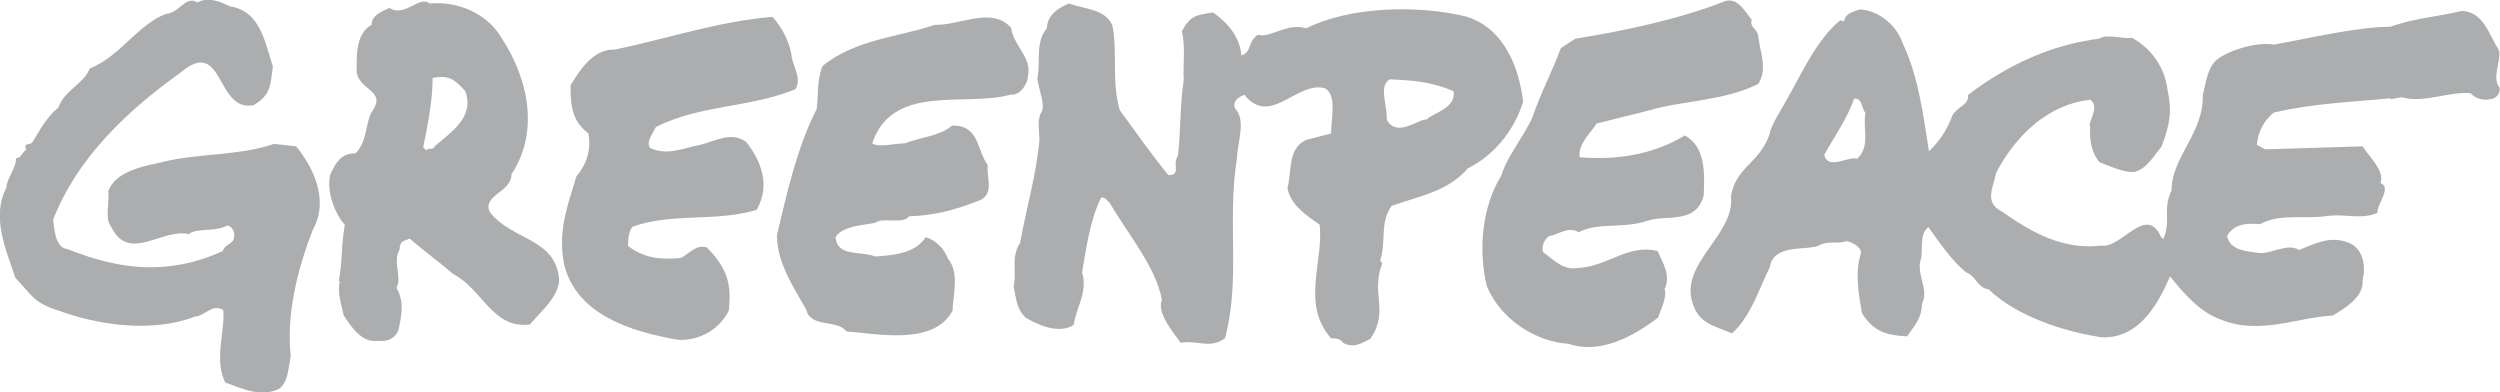 <?xml version="1.0" encoding="utf-8"?>
<!-- Generator: Adobe Illustrator 19.2.1, SVG Export Plug-In . SVG Version: 6.00 Build 0)  -->
<svg version="1.1" id="Ebene_1" xmlns="http://www.w3.org/2000/svg" xmlns:xlink="http://www.w3.org/1999/xlink" x="0px" y="0px"
	 viewBox="0 0 503.9 79.1" style="enable-background:new 0 0 503.9 79.1;" xml:space="preserve">
<style type="text/css">
	.st0{fill:#ABADAE;}
</style>
<g id="greenpeace">
	<path class="st0" d="M55.2,29c-6.8,2.4-15.4,1.9-22.2,3.6c-3.4,0.8-9.7,1.7-11.2,6c0.4,1.5-0.8,5.5,0.6,7.1
		c3.6,7.4,10.2,0.2,15.7,1.5c1.2-1.3,5.3-0.4,7.6-1.7c0.9-0.2,1.7,1.3,1.5,2.1c0,1.7-1.9,1.5-2.3,3c-11,5-20.8,3.8-31.3-0.4
		c-2.7-0.2-2.7-5-2.9-5.9c4.7-12.1,14.4-21.6,25.6-29.6c8.9-7.6,7.1,8,14.8,6.5c3.6-2.1,3.4-4.2,3.9-7.8C53.5,9,52.6,2.2,46.4,1.3
		c-1.7-0.8-4.4-2.1-6.6-0.8c-2.4-1.5-3.6,2.1-6.3,2.3c-5.5,1.9-9.3,8.6-15.4,11c-1.3,3.2-5.1,4.4-6.3,7.8C9.1,24,8.2,26,6.5,28.7
		c-0.4,0.6-1.9,0-1.2,1.5c-0.9,0.4-0.9,1.7-2.1,1.7c0.2,1.7-1.9,4.2-1.9,5.9C-1.8,43.7,1.2,50.3,3.1,56c3.4,3.6,3.8,5.1,8.7,6.6
		c8.1,3,19.1,4.5,27.5,1.2c1.9,0,3.4-2.7,5.7-1.3c0.4,4.2-1.9,10.1,0.4,14.6c3.6,1.3,7.2,3,10.8,1.3c1.9-1.3,1.9-4.2,2.4-6.6
		c-0.9-8.1,1.2-17.2,4.5-25.6c3.2-5.7,0.2-12.3-3.4-16.7L55.2,29z"/>
	<path class="st0" d="M334.1,50.6c-6-1.5-10.2,3.2-16,3.4c-3,0.6-5-1.7-7.1-3.2c-0.3-1.2,0.2-2.4,1.2-3.2c1.7-0.2,3.9-2.1,6-0.8
		c4.2-2.1,8.6-0.6,13.9-2.3c3.6-1.3,9.8,0.8,11.3-5.1c0.2-4.4,0.4-9.8-3.8-12.1c-6.5,3.9-13.7,5-21.2,4.4c-0.4-2.7,2.4-5.1,3.4-6.8
		l10.8-2.7c6.3-1.9,15.2-1.9,21.8-5.3c1.9-2.9,0.4-6.3,0-9.5c0-1.5-1.9-1.9-1.3-3.4c-1.3-1.5-2.7-4.5-5.3-3.8
		c-9.1,3.6-20.3,6-30.3,7.6l-2.9,1.9c-1.7,4.7-4.2,9.3-5.7,13.9c-1.9,4.2-5.1,7.8-6.3,11.8c-3.9,6.3-4.7,15-2.9,22.3
		c2.7,6.6,9.8,11.2,16.5,11.6c6,2.1,12.7-1.2,18-5.3c0.6-1.7,1.9-4.4,1.3-5.7C336.9,55.5,335,52.7,334.1,50.6z"/>
	<path class="st0" d="M141.1,29.2c-3.4,0.6-6.5,2.3-10.1,0.6c-0.8-1.3,0.6-2.9,1.2-4.2c8.9-4.5,19.1-3.9,28.1-7.6
		c1.5-2.3-0.8-5-0.8-7.2c-0.6-2.8-1.9-5.3-3.8-7.4c-11,0.9-21.2,4.4-31.8,6.6c-4.4-0.2-7.2,4.4-8.9,7.2c0,4.5,0.4,7.2,3.6,9.7
		c0.6,3.1-0.3,6.2-2.4,8.6c-1.9,6.3-3.9,11.3-2.4,18.2c2.7,9.7,13.1,13.1,22.9,14.8c4.3,0.2,8.3-2.1,10.2-5.9
		c0.6-5.5-0.4-8.6-4.4-12.7c-2.1-0.8-3.6,1.3-5.3,2.1c-4.2,0.4-7.4,0-10.6-2.4c0-0.9,0-2.9,0.9-3.9c8.1-2.9,16.7-0.9,25-3.4
		c2.7-4.7,1.2-9.5-2.1-13.7C147.3,26.4,144.1,28.5,141.1,29.2z"/>
	<path class="st0" d="M203.6,19.1c2.4,0.2,3.6-2.7,3.6-3.8c0.8-3.8-2.9-6-3.4-9.7c-3.9-4.4-10.4-0.4-15.4-0.6
		c-6.8,2.4-16.1,2.9-22.6,8.3c-1.2,2.9-0.8,5.7-1.2,8.7c-3.9,7.6-6,16.9-8,25.4c0,5.5,3.2,10.2,5.9,15c0.9,3.8,6.3,1.9,8.1,4.4
		c6,0.4,17.6,3,21.4-4.2c0-2.7,1.5-7.6-0.9-10.4c-0.8-2.1-2.4-3.7-4.5-4.4c-2.3,3.4-6.5,3.6-10.2,3.9c-2.9-1.2-7.6,0.2-8-3.9
		c1.5-2.4,6-2.4,8-2.9c1.5-1.2,5.7,0.4,6.8-1.3c5.5-0.2,9.3-1.3,14.2-3.2c3.2-1.3,1.3-5,1.7-7.1c-2.3-3.2-1.7-8.1-7.2-8
		c-2.3,2.1-6.6,2.4-9.5,3.6c-2.3,0-5.1,0.9-6.6,0C179.9,16.7,194.5,21.6,203.6,19.1z"/>
	<path class="st0" d="M98.7,42.7c-1.5-3.4,4.4-3.9,4.4-7.6c5.5-8.3,3.6-18.8-1.9-27.3c-2.9-5-8.7-7.6-14.6-7.1
		c-2.1-1.7-5,2.9-8.1,0.9c-1.2,0.6-3.6,1.3-3.6,3.4c-3.4,1.9-3,6.8-3,9.7c0.8,3.6,5.9,3.6,3.2,7.6c-1.5,2.1-0.9,6-3.4,8.6
		c-2.9,0-3.9,1.7-5.1,4.2c-0.9,3.4,0.9,8,2.9,10.2c-0.8,4.7-0.4,6.8-1.2,11.3l0.2,0.2c-0.6,1.9,0.4,5.1,0.8,6.8
		c1.5,2.3,3.6,5.5,6.8,5.1c2.1,0.2,3.4-0.4,4.2-2.1c0.6-2.9,1.3-5.7-0.4-8.6c1.2-1.9-0.8-5.3,0.6-7.6c0.2-1.7,0.4-1.7,2.1-2.3
		c2.7,2.4,5.7,4.5,8.7,7.1c5.9,3,8,11.2,15.5,10.2c2.3-2.7,5.9-5.7,5.9-9.1C112,47.9,103.1,48.5,98.7,42.7z M87.6,29.5
		c-0.2,0.8-1.3,0.2-1.7,0.8l-0.6-0.6c0.9-4.5,1.9-9.3,1.9-14c3.2-0.6,4.4,0.2,6.6,2.7C95.7,23.7,90.8,26.7,87.6,29.5z"/>
	<path class="st0" d="M307,20.5c-0.8-6.8-3.8-14.9-11.6-17.2c-10.1-2.4-23.5-1.9-32.1,2.4c-3.9-1.2-7.4,2.1-9.7,1.3
		c-2.1,1.2-1.3,3.6-3.4,4.2c-0.2-3.6-2.7-6.6-5.7-8.7c-3.6,0.6-4.5,0.6-6.3,3.8c0.8,2.7,0.2,7.4,0.4,9.8c-0.8,5.1-0.6,10.8-1.2,15.4
		c-1.2,1.5,0.8,3.8-1.9,3.8c-3.6-4.4-6.5-8.6-9.8-13.1c-1.7-5.9-0.4-11.6-1.5-17.1c-1.5-3.4-5.7-3.2-8.7-4.4c-2.3,0.9-4.4,2.4-4.5,5
		c-2.4,2.9-1.2,6.5-1.9,10.1c0.2,2.1,1.7,5.5,0.8,6.8c-0.9,1.5-0.4,3.9-0.4,5.7c-0.6,6.8-2.7,14-3.9,20.7c-1.9,2.7-0.6,6-1.3,8.7
		c0.6,2.9,0.6,4.5,2.4,6.3c2.4,1.5,6.8,3.4,9.7,1.5c0.6-3.8,2.9-6.6,1.7-10.6c0.9-5,1.5-10.2,3.8-15c0.8-0.4,1.2,0.6,1.7,0.9
		c3.9,6.6,9.3,12.9,10.6,19.6c-1.2,2.7,2.7,7.1,3.8,8.7c3.6-0.6,5.7,1.3,8.9-0.9c3.2-11.8,0.4-23.5,2.4-36.2
		c0.2-3.8,1.9-7.8-0.4-10.2c-0.4-1.3,0.4-2.1,1.9-2.7c5.3,6.6,10.6-2.9,16.3-1.3c2.4,1.5,1.2,5.9,1.2,9.1l-5,1.3
		c-3.8,1.7-2.9,6.3-3.8,9.7c0.6,3.4,3.8,5.5,6.5,7.4c0.8,7.6-3.8,16,2.3,22.9c0.8,0,1.9,0,2.4,0.9c2.3,1.2,3.8,0,5.5-0.8
		c3.9-5.7,0-8.9,2.4-15.2l-0.4-0.6c1.3-4.2-0.2-7.4,2.3-11c5.9-2.1,11.3-2.9,15.4-7.6C301,31.4,305.2,26.4,307,20.5z M287.5,24.1
		c-1.5-0.2-6,3.8-8,0c0.2-2.7-1.7-6.8,0.6-8.1c4.5,0.2,8.3,0.4,12.9,2.4C293.5,21.8,289,22.7,287.5,24.1L287.5,24.1z"/>
	<path class="st0" d="M503.8,17.6c-1.7-1.9,0.6-5.9-0.2-7.6c-1.9-3-3-7.6-7.4-7.8c-5,1.2-9.8,1.5-14.4,3.2c-6.6,0-16.3,2.3-23.5,3.6
		c-3-0.6-8.6,0.9-11.3,2.9c-2.1,1.5-2.4,5.1-3,7.2c0.2,7.8-6.3,12.5-6.3,19.3c-1.9,3.8,0,6.3-1.7,9.8l-0.4-0.4
		c-3-6.8-8,2.4-12.1,1.7c-7.4,0.9-13.7-2.4-19.9-6.8c-3.9-1.9-1.7-5.1-1.3-7.8c4.2-8,10.8-13.9,19-14.8c2.1,1.5-0.6,4.5,0,5.5
		c-0.2,2.7,0.4,5.5,1.9,7.1c2.1,0.8,5.3,2.3,7.2,1.9c2.3-0.6,3.9-3.4,5.3-5.1c1.7-4.5,2.1-7.1,1.2-11.3c-0.5-4.5-3.2-8.4-7.2-10.6
		c-1.5,0.4-5-0.9-6.6,0.2c-9.5,1.2-18.2,5.1-26.4,11.3c0.2,2.1-2.1,2.3-3.2,4.2c-1,2.8-2.6,5.2-4.7,7.2c-1.2-7.6-2.1-15-5.3-21.8
		c-1.3-3.8-5-6.6-8.6-6.8c-1.3,0.4-3,0.8-3.2,2.4l-0.8-0.2c-4.7,3.9-7.6,10.4-10.6,15.7c-1.3,2.4-3.4,5.5-3.6,7.2
		c-2.1,6-6.8,6.6-7.8,12.5c0.9,8-10.8,13.7-7.6,22c1.3,3.8,4.4,4.2,7.8,5.7c3.8-3.4,5.5-9.1,7.6-13.3c0.8-5,7.6-3.2,10.1-4.5
		c1.5-0.9,3.9-0.2,5.3-0.8c0.6,0,3,0.9,3,2.4c-1.2,3.8-0.6,7.6,0.2,12.1c2.3,3.8,5.1,4.5,9.1,4.7c1.9-2.7,2.9-3.8,3-6.6
		c1.5-2.9-1.3-6-0.2-9.1c0.4-1.2-0.4-5.1,1.5-6.3c2.1,2.9,4.7,6.8,7.6,9.1c1.9,0.6,2.3,3.2,4.5,3.4c5.7,5.5,15.4,8.6,22.9,9.7
		c7.4,0.2,11.2-6.5,13.7-12.3c2.7,3.4,6,7.2,10.2,8.7c7.8,3.2,15.2-0.4,22.6-0.8c2.1-1.3,6.3-3.6,6-7.1c0.6-2.4,0.4-5.9-2.4-7.4
		c-3.8-1.7-6.8-0.2-10.4,1.3c-2.3-1.5-5.5,0.8-8,0.6c-2.4-0.4-5.9-0.4-6.5-3.4c1.2-2.4,3.9-2.7,6.6-2.4c4.2-2.3,8.6-0.9,13.9-1.7
		c3.4-0.4,6.6,0.8,9.8-0.6c-0.2-1.7,3-5.1,0.6-6c0.9-2.4-2.1-5.1-3.6-7.4l-19.6,0.6l-1.7-0.9c0.2-2.6,1.4-4.9,3.4-6.5
		c8-1.9,15.7-2.1,23.5-2.9V20l2.3-0.4c4.5,1.3,9.7-1.3,13.9-0.8c1,1.1,2.5,1.5,3.9,1.2C503.2,19.9,504,18.8,503.8,17.6z M374.3,32
		c-1.7-0.6-5.9,2.4-6.6-0.8c2.1-3.8,4.7-7.4,6-11.3c1.7-0.2,1.5,1.9,2.3,2.9C375.4,25.8,377.1,29.5,374.3,32z"/>
</g>
</svg>
